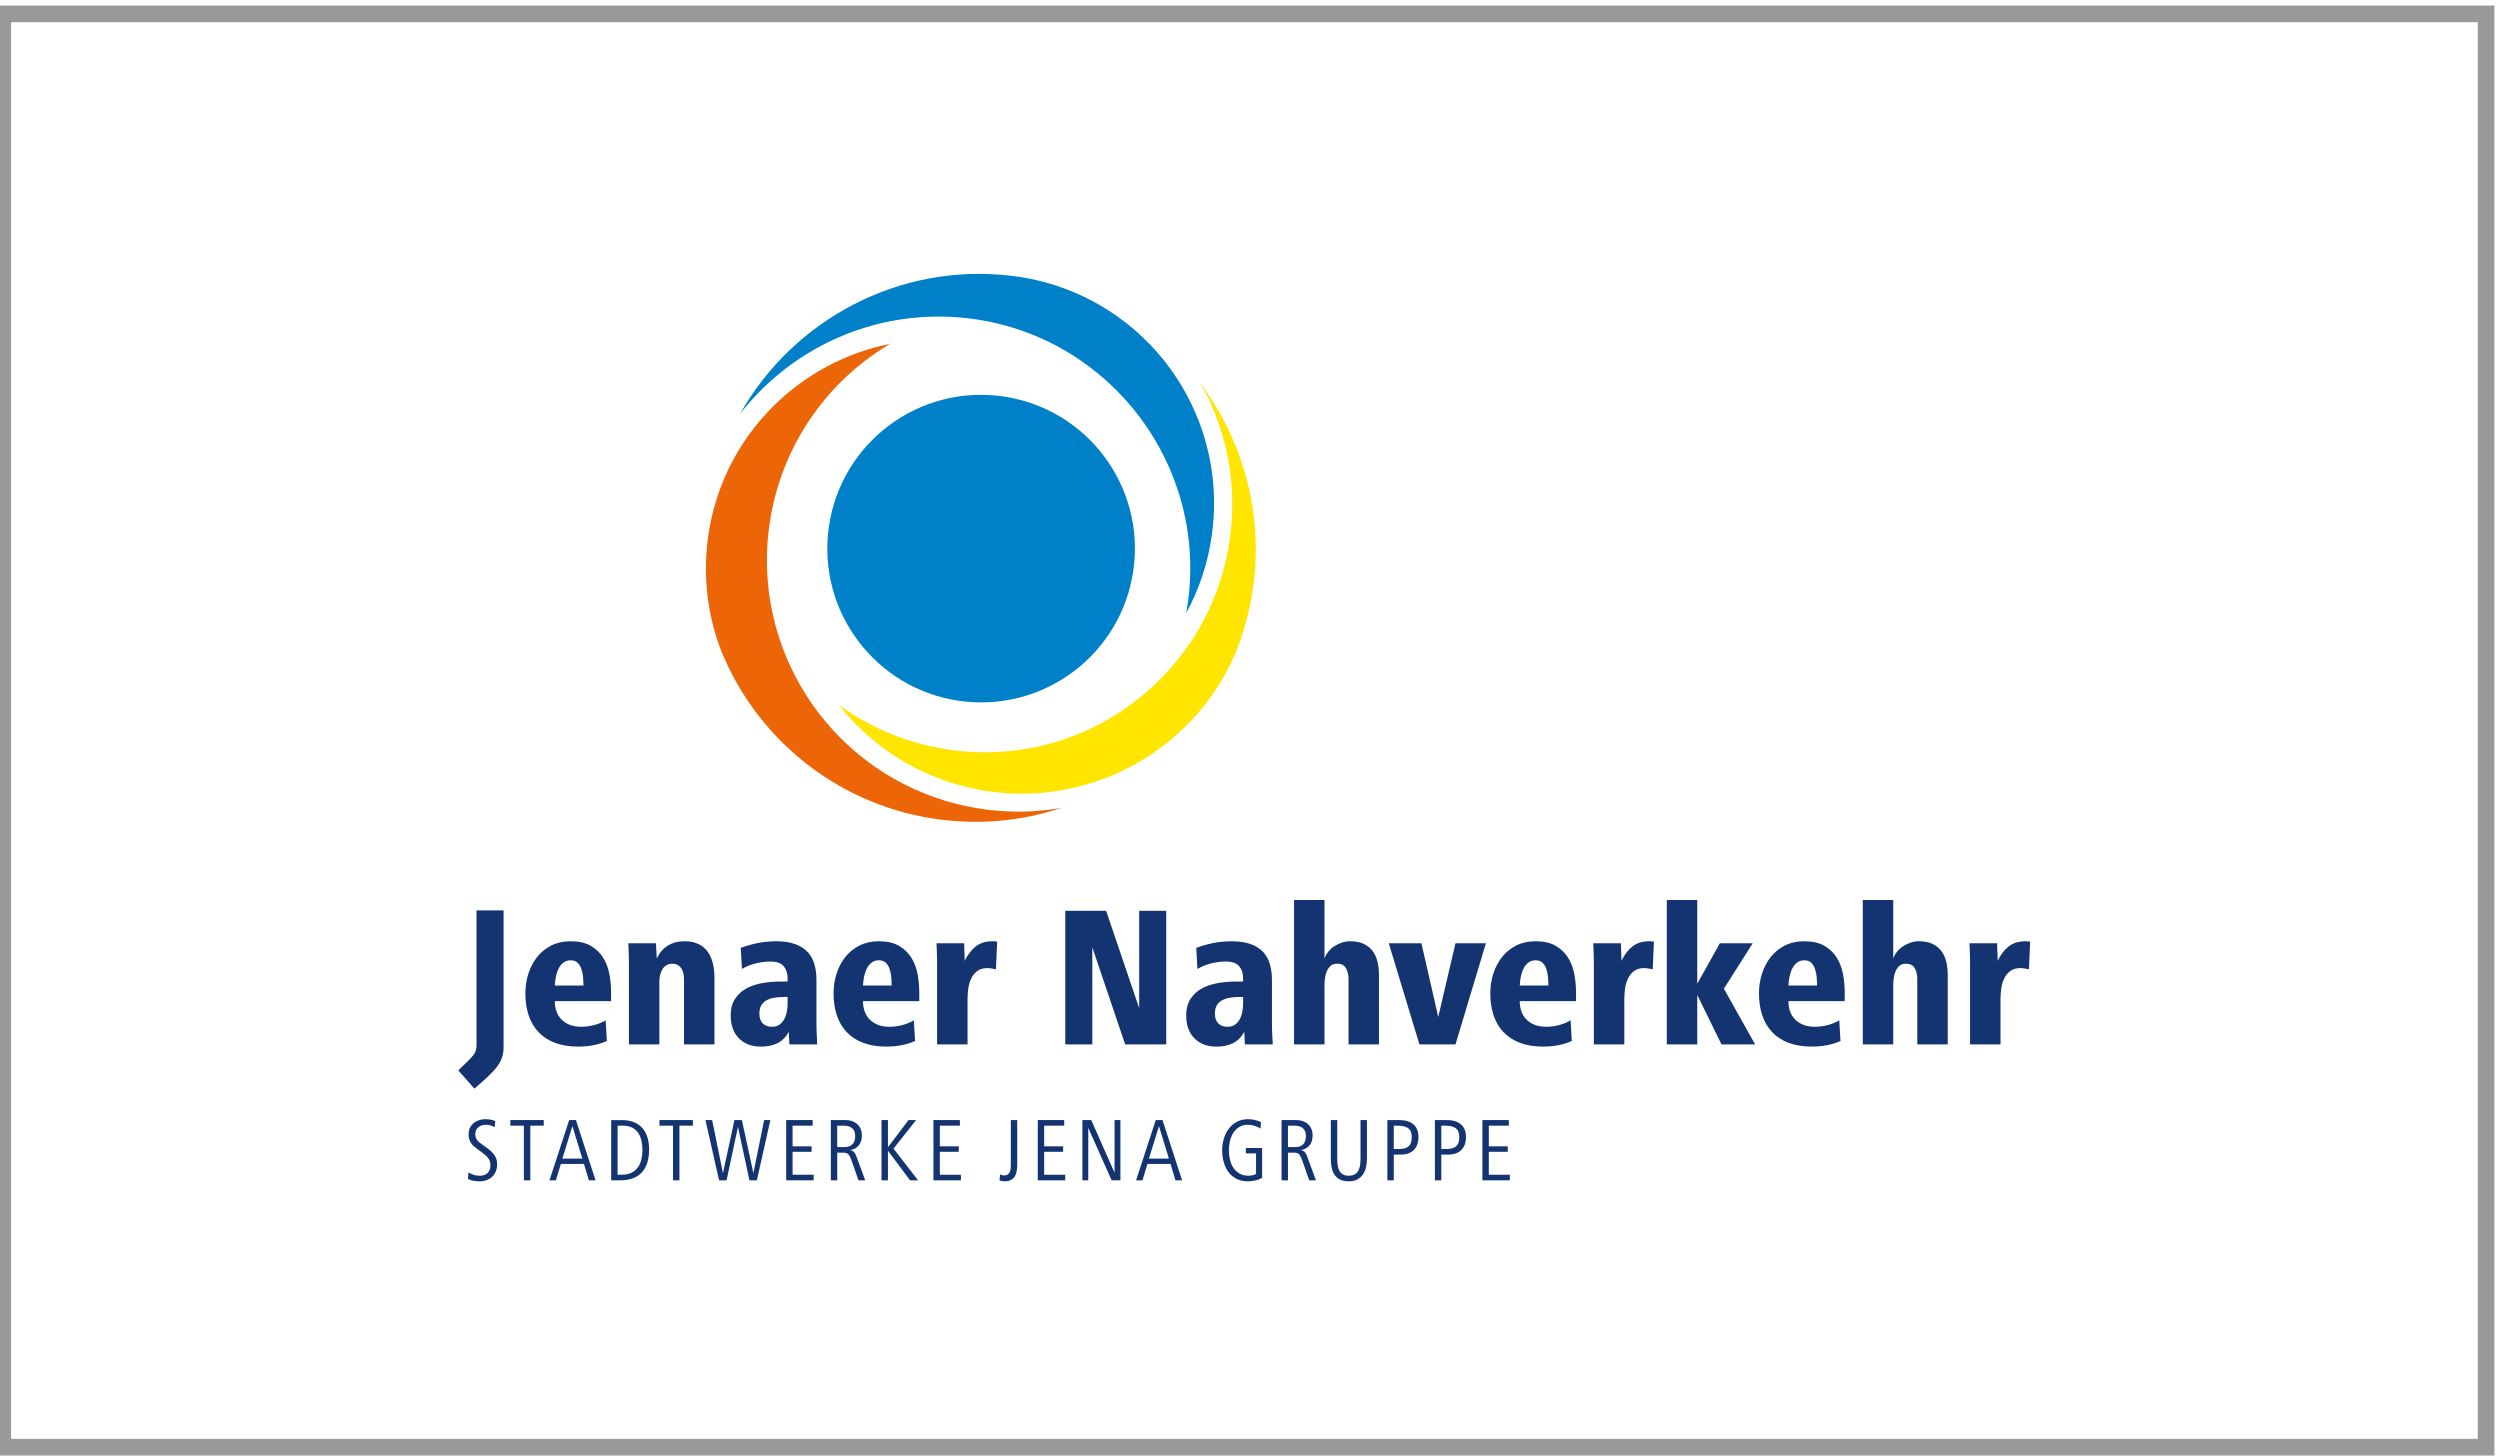 <?xml version="1.0" encoding="UTF-8"?>
<svg xmlns="http://www.w3.org/2000/svg" xmlns:xlink="http://www.w3.org/1999/xlink" version="1.1" id="Ebene_1" x="0px" y="0px" viewBox="0 0 150 87.334" xml:space="preserve">
<g>
	<g>
		<defs>
			<rect id="SVGID_00000063607307443454375120000008029477336607569816_" x="27.497" y="16.433" width="94.312" height="54.446"></rect>
		</defs>
		<clipPath id="SVGID_00000126288929434331389300000000850574533657462404_">
			<use xlink:href="#SVGID_00000063607307443454375120000008029477336607569816_" overflow="visible"></use>
		</clipPath>
		<g clip-path="url(#SVGID_00000126288929434331389300000000850574533657462404_)">
			<defs>
				<rect id="SVGID_00000004542418054720824730000011829940312851133360_" x="20.068" y="10.156" width="109.487" height="68.125"></rect>
			</defs>
			<clipPath id="SVGID_00000028310593081091572060000011350183604696918962_">
				<use xlink:href="#SVGID_00000004542418054720824730000011829940312851133360_" overflow="visible"></use>
			</clipPath>
			<path clip-path="url(#SVGID_00000028310593081091572060000011350183604696918962_)" fill="#133371" d="M90.591,70.819v-0.336     h-1.263v-1.376h1.138v-0.325h-1.138v-1.241h1.203v-0.336h-1.587v3.614H90.591z M87.648,67.454     c-0.206-0.166-0.479-0.249-0.818-0.249h-0.737v3.614h0.385v-1.544h0.443c0.32,0,0.573-0.092,0.758-0.276     c0.185-0.184,0.278-0.437,0.278-0.758C87.957,67.883,87.854,67.62,87.648,67.454 M87.37,68.778     c-0.124,0.107-0.308,0.161-0.552,0.161h-0.34v-1.398h0.27c0.255,0,0.454,0.051,0.596,0.153c0.142,0.102,0.213,0.284,0.213,0.546     C87.556,68.491,87.494,68.67,87.37,68.778 M84.797,67.454c-0.206-0.166-0.479-0.249-0.818-0.249h-0.737v3.614h0.385v-1.544h0.442     c0.321,0,0.573-0.092,0.759-0.276c0.185-0.184,0.278-0.437,0.278-0.758C85.106,67.883,85.003,67.62,84.797,67.454 M84.519,68.778     c-0.124,0.107-0.308,0.161-0.553,0.161h-0.339v-1.398h0.27c0.255,0,0.454,0.051,0.596,0.153c0.142,0.102,0.213,0.284,0.213,0.546     C84.705,68.491,84.643,68.67,84.519,68.778 M82.017,67.205h-0.385v2.315c0,0.126-0.008,0.25-0.024,0.371     c-0.016,0.121-0.048,0.23-0.097,0.327s-0.12,0.176-0.214,0.236c-0.094,0.059-0.217,0.089-0.368,0.089     c-0.155,0-0.279-0.03-0.371-0.089c-0.092-0.06-0.162-0.138-0.209-0.236c-0.047-0.097-0.078-0.206-0.092-0.327     c-0.015-0.121-0.021-0.245-0.021-0.371v-2.315H79.85v2.303c0,0.188,0.015,0.365,0.046,0.531c0.03,0.167,0.087,0.312,0.168,0.436     c0.081,0.124,0.191,0.223,0.33,0.295c0.139,0.072,0.317,0.108,0.534,0.108c0.206,0,0.378-0.038,0.517-0.114     s0.251-0.177,0.336-0.303c0.085-0.126,0.145-0.272,0.182-0.436c0.036-0.164,0.054-0.337,0.054-0.518V67.205z M78.957,70.819     l-0.536-1.454c-0.04-0.105-0.086-0.186-0.138-0.244c-0.052-0.058-0.131-0.096-0.236-0.114c0.231-0.039,0.407-0.136,0.528-0.29     c0.121-0.153,0.181-0.347,0.181-0.582c0-0.144-0.023-0.274-0.07-0.39c-0.047-0.115-0.114-0.213-0.2-0.292     c-0.087-0.079-0.19-0.14-0.309-0.184c-0.119-0.043-0.249-0.065-0.39-0.065h-0.894v3.614h0.385v-1.658h0.394     c0.136,0,0.236,0.042,0.297,0.127c0.061,0.085,0.113,0.189,0.157,0.312l0.426,1.219H78.957z M78.194,68.656     c-0.108,0.113-0.273,0.169-0.496,0.169h-0.421v-1.284h0.404c0.205,0,0.368,0.05,0.491,0.151c0.122,0.1,0.183,0.258,0.183,0.473     C78.355,68.379,78.302,68.543,78.194,68.656 M75.732,68.879h-0.981v0.325h0.612v1.23c-0.073,0.04-0.145,0.068-0.219,0.084     c-0.074,0.016-0.153,0.024-0.236,0.024c-0.213,0-0.394-0.044-0.544-0.133c-0.15-0.089-0.272-0.206-0.366-0.351     s-0.161-0.309-0.203-0.492c-0.042-0.183-0.062-0.367-0.062-0.552c0-0.181,0.021-0.362,0.062-0.544     c0.042-0.181,0.108-0.345,0.2-0.492c0.092-0.147,0.21-0.266,0.355-0.356c0.145-0.091,0.318-0.136,0.52-0.136     c0.127,0,0.259,0.02,0.398,0.06c0.139,0.04,0.259,0.096,0.36,0.168l0.032-0.386c-0.112-0.057-0.235-0.101-0.368-0.131     c-0.134-0.03-0.267-0.046-0.401-0.046c-0.257,0-0.482,0.052-0.678,0.157c-0.195,0.105-0.357,0.244-0.488,0.417     c-0.13,0.173-0.228,0.372-0.295,0.596s-0.1,0.455-0.1,0.694c0,0.239,0.03,0.47,0.089,0.694c0.06,0.224,0.151,0.423,0.276,0.596     c0.124,0.173,0.285,0.312,0.479,0.417c0.195,0.105,0.43,0.157,0.704,0.157c0.141,0,0.285-0.016,0.433-0.049     c0.148-0.033,0.287-0.085,0.417-0.158V68.879z M70.926,70.819l-1.175-3.614h-0.406l-1.181,3.614h0.385l0.296-0.981h1.389     l0.293,0.981H70.926z M70.135,69.518h-1.2l0.603-1.951L70.135,69.518z M67.225,70.819v-3.614h-0.352v3.159l-1.398-3.159h-0.531     v3.614h0.352v-3.148l1.403,3.148H67.225z M63.913,70.819v-0.336h-1.263v-1.376h1.138v-0.325h-1.138v-1.241h1.203v-0.336h-1.587     v3.614H63.913z M61.034,67.205H60.65v2.623c0,0.079-0.003,0.161-0.008,0.244c-0.006,0.083-0.021,0.158-0.046,0.225     s-0.066,0.122-0.122,0.165c-0.056,0.043-0.134,0.065-0.236,0.065c-0.04,0-0.079-0.006-0.116-0.019     c-0.038-0.012-0.077-0.028-0.117-0.046l-0.033,0.363c0.051,0.014,0.099,0.027,0.144,0.038c0.045,0.011,0.091,0.016,0.138,0.016     c0.166,0,0.301-0.028,0.404-0.084c0.103-0.056,0.182-0.132,0.238-0.227c0.056-0.096,0.093-0.206,0.111-0.33     c0.018-0.124,0.027-0.257,0.027-0.398V67.205z M57.653,70.819v-0.336h-1.263v-1.376h1.138v-0.325h-1.138v-1.241h1.203v-0.336     h-1.587v3.614H57.653z M55.087,70.819l-1.477-1.902l1.357-1.712h-0.455l-1.236,1.631v-1.631h-0.385v3.614h0.385v-1.777     l1.327,1.777H55.087z M51.913,70.819l-0.536-1.454c-0.04-0.105-0.086-0.186-0.138-0.244c-0.052-0.058-0.131-0.096-0.236-0.114     c0.231-0.039,0.407-0.136,0.528-0.29c0.121-0.153,0.182-0.347,0.182-0.582c0-0.144-0.024-0.274-0.07-0.39     c-0.047-0.115-0.114-0.213-0.2-0.292c-0.087-0.079-0.19-0.14-0.309-0.184c-0.119-0.043-0.249-0.065-0.39-0.065h-0.894v3.614     h0.385v-1.658h0.394c0.137,0,0.236,0.042,0.297,0.127c0.061,0.085,0.113,0.189,0.156,0.312l0.427,1.219H51.913z M51.15,68.656     c-0.108,0.113-0.273,0.169-0.496,0.169h-0.421v-1.284h0.404c0.205,0,0.368,0.05,0.491,0.151c0.122,0.1,0.183,0.258,0.183,0.473     C51.312,68.379,51.258,68.543,51.15,68.656 M48.819,70.819v-0.336h-1.263v-1.376h1.138v-0.325h-1.138v-1.241h1.203v-0.336h-1.587     v3.614H48.819z M46.222,67.205h-0.374l-0.645,3.186l-0.688-3.186h-0.449l-0.688,3.186l-0.65-3.186h-0.401l0.818,3.614h0.45     l0.683-3.208l0.688,3.208h0.445L46.222,67.205z M41.573,67.541v-0.336h-2.005v0.336h0.813v3.278h0.385v-3.278H41.573z      M38.849,68.253c-0.065-0.218-0.164-0.405-0.298-0.56c-0.134-0.155-0.303-0.276-0.507-0.36c-0.204-0.085-0.447-0.127-0.729-0.127     h-0.645v3.614h0.515c0.596,0,1.039-0.16,1.327-0.479c0.289-0.32,0.433-0.77,0.433-1.352     C38.946,68.717,38.914,68.472,38.849,68.253 M38.481,69.573c-0.043,0.181-0.114,0.339-0.212,0.474     c-0.097,0.136-0.225,0.242-0.382,0.32c-0.157,0.078-0.351,0.117-0.582,0.117h-0.249v-2.942h0.32c0.22,0,0.406,0.039,0.555,0.117     c0.15,0.078,0.27,0.182,0.36,0.314c0.09,0.132,0.155,0.285,0.195,0.46c0.04,0.175,0.06,0.36,0.06,0.555     C38.545,69.197,38.524,69.392,38.481,69.573 M35.732,70.819l-1.175-3.614H34.15l-1.181,3.614h0.385l0.297-0.981h1.388     l0.293,0.981H35.732z M34.941,69.518h-1.2l0.603-1.951L34.941,69.518z M32.625,67.541v-0.336H30.62v0.336h0.813v3.278h0.385     v-3.278H32.625z M29.787,69.559c-0.027-0.092-0.069-0.179-0.124-0.26c-0.056-0.081-0.127-0.16-0.214-0.238     c-0.087-0.078-0.19-0.158-0.309-0.241l-0.227-0.163c-0.061-0.043-0.116-0.085-0.165-0.125c-0.049-0.04-0.09-0.083-0.124-0.13     c-0.034-0.047-0.061-0.099-0.079-0.155c-0.018-0.056-0.027-0.122-0.027-0.199c0-0.101,0.019-0.188,0.057-0.258     c0.038-0.071,0.087-0.129,0.146-0.174c0.06-0.045,0.126-0.078,0.2-0.098c0.074-0.02,0.149-0.03,0.225-0.03     c0.199,0,0.377,0.049,0.536,0.146l0.033-0.369c-0.051-0.029-0.129-0.055-0.236-0.079c-0.106-0.023-0.227-0.035-0.36-0.035     c-0.105,0-0.216,0.015-0.333,0.046c-0.117,0.031-0.226,0.082-0.325,0.155c-0.1,0.073-0.182,0.167-0.247,0.285     c-0.065,0.118-0.097,0.263-0.097,0.436c0,0.101,0.012,0.192,0.035,0.271c0.024,0.079,0.057,0.154,0.1,0.222     c0.043,0.069,0.097,0.133,0.163,0.193c0.065,0.059,0.139,0.12,0.222,0.181l0.233,0.168c0.097,0.073,0.182,0.139,0.252,0.198     c0.07,0.06,0.128,0.121,0.173,0.185c0.045,0.064,0.079,0.129,0.1,0.196c0.021,0.067,0.032,0.144,0.032,0.231     c0,0.196-0.056,0.349-0.168,0.46s-0.269,0.166-0.471,0.166c-0.098,0-0.203-0.013-0.315-0.039     c-0.112-0.026-0.233-0.08-0.363-0.162l-0.033,0.396c0.105,0.051,0.218,0.087,0.341,0.108c0.123,0.022,0.242,0.033,0.357,0.033     c0.155,0,0.298-0.024,0.428-0.073c0.13-0.049,0.241-0.118,0.333-0.206c0.092-0.088,0.164-0.195,0.214-0.32     s0.076-0.263,0.076-0.415C29.828,69.754,29.814,69.652,29.787,69.559"></path>
			<path clip-path="url(#SVGID_00000028310593081091572060000011350183604696918962_)" fill="#133371" d="M120.03,62.665v-2.692     c0-0.2,0.014-0.411,0.042-0.631c0.028-0.22,0.084-0.423,0.168-0.607c0.084-0.184,0.204-0.339,0.361-0.463     c0.156-0.124,0.363-0.186,0.619-0.186c0.088,0,0.174,0.008,0.258,0.024c0.084,0.016,0.17,0.032,0.258,0.048l0.072-1.658     c-0.048-0.008-0.096-0.014-0.144-0.018c-0.048-0.004-0.096-0.006-0.144-0.006c-0.409,0-0.745,0.106-1.009,0.318     c-0.264,0.212-0.481,0.499-0.649,0.859l-0.036-1.057h-1.658c0.024,0.433,0.036,0.857,0.036,1.274v4.795H120.03z M113.595,62.665     v-3.593c0-0.12,0.01-0.252,0.03-0.397c0.02-0.144,0.058-0.28,0.114-0.409c0.056-0.128,0.132-0.234,0.228-0.318     c0.096-0.084,0.224-0.126,0.385-0.126c0.256,0,0.434,0.092,0.535,0.276c0.1,0.184,0.15,0.393,0.15,0.625v3.941h1.827v-4.146     c0-0.297-0.03-0.569-0.09-0.817c-0.06-0.248-0.158-0.463-0.294-0.643c-0.136-0.18-0.315-0.322-0.535-0.427     c-0.221-0.104-0.491-0.156-0.811-0.156c-0.168,0-0.33,0.026-0.487,0.078c-0.156,0.052-0.305,0.122-0.445,0.21     c-0.14,0.088-0.263,0.196-0.367,0.324c-0.104,0.128-0.185,0.268-0.24,0.421v-3.509h-1.827v8.664H113.595z M107.306,59.132     c0.008-0.192,0.032-0.381,0.072-0.565c0.04-0.184,0.098-0.346,0.174-0.487c0.076-0.14,0.173-0.252,0.288-0.336     c0.116-0.084,0.254-0.126,0.415-0.126c0.176,0,0.315,0.048,0.415,0.144c0.1,0.096,0.176,0.218,0.228,0.367     c0.052,0.148,0.086,0.312,0.102,0.493c0.016,0.18,0.024,0.351,0.024,0.511H107.306z M110.683,60.069v-0.505     c0-0.393-0.036-0.773-0.108-1.142s-0.2-0.697-0.385-0.985c-0.184-0.288-0.433-0.521-0.745-0.697     c-0.312-0.176-0.709-0.264-1.19-0.264c-0.44,0-0.829,0.086-1.166,0.258c-0.336,0.172-0.619,0.403-0.847,0.691     c-0.228,0.288-0.403,0.621-0.523,0.997c-0.12,0.376-0.18,0.769-0.18,1.178c0,0.489,0.066,0.929,0.198,1.322     c0.132,0.393,0.329,0.727,0.589,1.003c0.26,0.276,0.589,0.491,0.985,0.643c0.397,0.152,0.859,0.228,1.388,0.228     c0.657,0,1.234-0.112,1.73-0.336l-0.072-1.238c-0.208,0.12-0.436,0.214-0.685,0.282c-0.248,0.068-0.509,0.102-0.781,0.102     c-0.28,0-0.518-0.042-0.715-0.126c-0.196-0.084-0.36-0.196-0.493-0.336c-0.132-0.14-0.228-0.303-0.288-0.487     c-0.06-0.184-0.09-0.381-0.09-0.589H110.683z M101.836,62.665v-2.968l1.454,2.968h2.019l-1.875-3.341l1.73-2.728h-1.971     l-1.358,2.427v-5.023h-1.827v8.664H101.836z M97.458,62.665v-2.692c0-0.2,0.014-0.411,0.042-0.631     c0.028-0.22,0.084-0.423,0.168-0.607c0.084-0.184,0.204-0.339,0.36-0.463c0.156-0.124,0.362-0.186,0.619-0.186     c0.088,0,0.174,0.008,0.258,0.024c0.084,0.016,0.17,0.032,0.258,0.048l0.072-1.658c-0.048-0.008-0.096-0.014-0.144-0.018     c-0.048-0.004-0.096-0.006-0.144-0.006c-0.409,0-0.745,0.106-1.009,0.318c-0.264,0.212-0.481,0.499-0.649,0.859l-0.036-1.057     h-1.658c0.024,0.433,0.036,0.857,0.036,1.274v4.795H97.458z M91.185,59.132c0.008-0.192,0.032-0.381,0.072-0.565     c0.04-0.184,0.098-0.346,0.174-0.487c0.076-0.14,0.172-0.252,0.288-0.336c0.116-0.084,0.254-0.126,0.415-0.126     c0.176,0,0.314,0.048,0.415,0.144c0.1,0.096,0.176,0.218,0.228,0.367c0.052,0.148,0.086,0.312,0.102,0.493     c0.016,0.18,0.024,0.351,0.024,0.511H91.185z M94.562,60.069v-0.505c0-0.393-0.036-0.773-0.108-1.142     c-0.072-0.369-0.2-0.697-0.385-0.985c-0.185-0.288-0.433-0.521-0.745-0.697c-0.312-0.176-0.709-0.264-1.19-0.264     c-0.441,0-0.829,0.086-1.166,0.258c-0.336,0.172-0.619,0.403-0.847,0.691c-0.228,0.288-0.403,0.621-0.523,0.997     c-0.12,0.376-0.18,0.769-0.18,1.178c0,0.489,0.066,0.929,0.198,1.322c0.132,0.393,0.328,0.727,0.589,1.003     c0.26,0.276,0.589,0.491,0.985,0.643c0.397,0.152,0.859,0.228,1.388,0.228c0.657,0,1.233-0.112,1.73-0.336l-0.072-1.238     c-0.209,0.12-0.437,0.214-0.685,0.282c-0.248,0.068-0.509,0.102-0.781,0.102c-0.281,0-0.519-0.042-0.715-0.126     c-0.197-0.084-0.36-0.196-0.493-0.336c-0.132-0.14-0.228-0.303-0.288-0.487c-0.06-0.184-0.09-0.381-0.09-0.589H94.562z      M87.328,62.665l1.827-6.068h-1.827l-1.033,4.422l-1.009-4.422h-1.959l1.839,6.068H87.328z M79.47,62.665v-3.593     c0-0.12,0.01-0.252,0.03-0.397c0.02-0.144,0.058-0.28,0.114-0.409c0.056-0.128,0.132-0.234,0.228-0.318     c0.096-0.084,0.224-0.126,0.385-0.126c0.256,0,0.434,0.092,0.535,0.276c0.1,0.184,0.15,0.393,0.15,0.625v3.941h1.827v-4.146     c0-0.297-0.03-0.569-0.09-0.817c-0.06-0.248-0.158-0.463-0.294-0.643c-0.136-0.18-0.315-0.322-0.535-0.427     c-0.221-0.104-0.491-0.156-0.811-0.156c-0.168,0-0.33,0.026-0.487,0.078s-0.305,0.122-0.445,0.21     c-0.14,0.088-0.263,0.196-0.367,0.324c-0.104,0.128-0.185,0.268-0.24,0.421v-3.509h-1.827v8.664H79.47z M74.587,59.817v0.36     c0,0.16-0.014,0.324-0.042,0.493c-0.028,0.168-0.078,0.322-0.15,0.463s-0.168,0.254-0.288,0.342s-0.276,0.132-0.469,0.132     c-0.232,0-0.415-0.07-0.547-0.21s-0.198-0.33-0.198-0.571c0-0.2,0.036-0.364,0.108-0.493c0.072-0.128,0.174-0.23,0.306-0.306     c0.132-0.076,0.291-0.13,0.475-0.162c0.184-0.032,0.385-0.048,0.601-0.048H74.587z M76.365,62.665     c-0.008-0.184-0.018-0.376-0.03-0.577c-0.012-0.2-0.018-0.453-0.018-0.757v-2.535c0-0.336-0.04-0.647-0.12-0.931     s-0.212-0.529-0.397-0.733c-0.184-0.204-0.433-0.364-0.745-0.481c-0.312-0.116-0.697-0.174-1.154-0.174     c-0.409,0-0.791,0.038-1.148,0.114c-0.357,0.076-0.683,0.17-0.979,0.282l0.072,1.262c0.28-0.16,0.569-0.274,0.865-0.342     c0.297-0.068,0.573-0.102,0.829-0.102c0.385,0,0.655,0.094,0.811,0.282c0.156,0.188,0.234,0.423,0.234,0.703v0.216h-0.421     c-0.336,0-0.683,0.028-1.039,0.084s-0.679,0.158-0.967,0.306c-0.288,0.148-0.525,0.357-0.709,0.625     c-0.184,0.268-0.276,0.611-0.276,1.027c0,0.577,0.164,1.031,0.493,1.364c0.328,0.333,0.769,0.499,1.322,0.499     c0.385,0,0.717-0.07,0.997-0.21c0.28-0.14,0.505-0.367,0.673-0.679l0.036,0.757H76.365z M65.539,62.665v-5.828l1.971,5.828h2.463     V54.65h-1.622v5.84l-1.983-5.84h-2.451v8.015H65.539z M58.052,62.665v-2.692c0-0.2,0.014-0.411,0.042-0.631     c0.028-0.22,0.084-0.423,0.168-0.607c0.084-0.184,0.204-0.339,0.36-0.463c0.156-0.124,0.362-0.186,0.619-0.186     c0.088,0,0.174,0.008,0.258,0.024c0.084,0.016,0.17,0.032,0.258,0.048l0.072-1.658c-0.048-0.008-0.096-0.014-0.144-0.018     c-0.048-0.004-0.096-0.006-0.144-0.006c-0.409,0-0.745,0.106-1.009,0.318c-0.264,0.212-0.481,0.499-0.649,0.859l-0.036-1.057     H56.19c0.024,0.433,0.036,0.857,0.036,1.274v4.795H58.052z M51.78,59.132c0.008-0.192,0.032-0.381,0.072-0.565     c0.04-0.184,0.098-0.346,0.174-0.487c0.076-0.14,0.172-0.252,0.288-0.336c0.116-0.084,0.254-0.126,0.415-0.126     c0.176,0,0.314,0.048,0.415,0.144c0.1,0.096,0.176,0.218,0.228,0.367c0.052,0.148,0.086,0.312,0.102,0.493     c0.016,0.18,0.024,0.351,0.024,0.511H51.78z M55.157,60.069v-0.505c0-0.393-0.036-0.773-0.108-1.142     c-0.072-0.369-0.2-0.697-0.385-0.985c-0.185-0.288-0.433-0.521-0.745-0.697c-0.312-0.176-0.709-0.264-1.19-0.264     c-0.441,0-0.829,0.086-1.166,0.258c-0.336,0.172-0.619,0.403-0.847,0.691c-0.228,0.288-0.403,0.621-0.523,0.997     c-0.12,0.376-0.18,0.769-0.18,1.178c0,0.489,0.066,0.929,0.198,1.322c0.132,0.393,0.328,0.727,0.589,1.003     c0.26,0.276,0.589,0.491,0.985,0.643c0.397,0.152,0.859,0.228,1.388,0.228c0.657,0,1.233-0.112,1.73-0.336l-0.072-1.238     c-0.209,0.12-0.437,0.214-0.685,0.282c-0.248,0.068-0.509,0.102-0.781,0.102c-0.281,0-0.519-0.042-0.715-0.126     c-0.197-0.084-0.36-0.196-0.493-0.336s-0.228-0.303-0.288-0.487c-0.06-0.184-0.09-0.381-0.09-0.589H55.157z M47.257,59.817v0.36     c0,0.16-0.014,0.324-0.042,0.493c-0.028,0.168-0.078,0.322-0.15,0.463c-0.072,0.14-0.168,0.254-0.288,0.342     c-0.12,0.088-0.276,0.132-0.469,0.132c-0.233,0-0.415-0.07-0.547-0.21s-0.198-0.33-0.198-0.571c0-0.2,0.036-0.364,0.108-0.493     c0.072-0.128,0.174-0.23,0.306-0.306c0.132-0.076,0.29-0.13,0.475-0.162c0.184-0.032,0.385-0.048,0.601-0.048H47.257z      M49.035,62.665c-0.008-0.184-0.018-0.376-0.03-0.577c-0.012-0.2-0.018-0.453-0.018-0.757v-2.535c0-0.336-0.04-0.647-0.12-0.931     c-0.08-0.285-0.212-0.529-0.397-0.733c-0.185-0.204-0.433-0.364-0.745-0.481s-0.697-0.174-1.154-0.174     c-0.409,0-0.791,0.038-1.148,0.114c-0.357,0.076-0.683,0.17-0.979,0.282l0.072,1.262c0.28-0.16,0.569-0.274,0.865-0.342     c0.296-0.068,0.573-0.102,0.829-0.102c0.385,0,0.655,0.094,0.811,0.282c0.156,0.188,0.234,0.423,0.234,0.703v0.216h-0.421     c-0.336,0-0.683,0.028-1.039,0.084c-0.357,0.056-0.679,0.158-0.967,0.306c-0.288,0.148-0.525,0.357-0.709,0.625     c-0.185,0.268-0.276,0.611-0.276,1.027c0,0.577,0.164,1.031,0.493,1.364c0.328,0.333,0.769,0.499,1.322,0.499     c0.385,0,0.717-0.07,0.997-0.21c0.28-0.14,0.505-0.367,0.673-0.679l0.036,0.757H49.035z M39.562,62.665V58.88     c0-0.12,0.014-0.242,0.042-0.367c0.028-0.124,0.072-0.238,0.132-0.342s0.14-0.188,0.24-0.252c0.1-0.064,0.222-0.096,0.367-0.096     c0.136,0,0.248,0.028,0.336,0.084c0.088,0.056,0.16,0.128,0.216,0.216c0.056,0.088,0.094,0.19,0.114,0.306     c0.02,0.116,0.03,0.234,0.03,0.354v3.881h1.827v-4.014c0-0.304-0.032-0.589-0.096-0.853c-0.064-0.264-0.167-0.495-0.306-0.691     c-0.14-0.196-0.324-0.351-0.553-0.463c-0.228-0.112-0.507-0.168-0.835-0.168c-0.393,0-0.729,0.088-1.009,0.264     c-0.281,0.176-0.501,0.433-0.661,0.769l-0.048-0.913h-1.658c0.024,0.433,0.036,0.857,0.036,1.274v4.795H39.562z M33.289,59.132     c0.008-0.192,0.032-0.381,0.072-0.565c0.04-0.184,0.098-0.346,0.174-0.487c0.076-0.14,0.172-0.252,0.288-0.336     c0.116-0.084,0.254-0.126,0.415-0.126c0.176,0,0.314,0.048,0.415,0.144c0.1,0.096,0.176,0.218,0.228,0.367     c0.052,0.148,0.086,0.312,0.102,0.493c0.016,0.18,0.024,0.351,0.024,0.511H33.289z M36.666,60.069v-0.505     c0-0.393-0.036-0.773-0.108-1.142c-0.072-0.369-0.2-0.697-0.385-0.985c-0.185-0.288-0.433-0.521-0.745-0.697     c-0.312-0.176-0.709-0.264-1.19-0.264c-0.441,0-0.829,0.086-1.166,0.258c-0.336,0.172-0.619,0.403-0.847,0.691     c-0.228,0.288-0.403,0.621-0.523,0.997c-0.12,0.376-0.18,0.769-0.18,1.178c0,0.489,0.066,0.929,0.198,1.322     c0.132,0.393,0.328,0.727,0.589,1.003c0.26,0.276,0.589,0.491,0.985,0.643c0.397,0.152,0.859,0.228,1.388,0.228     c0.657,0,1.233-0.112,1.73-0.336l-0.072-1.238c-0.209,0.12-0.437,0.214-0.685,0.282c-0.248,0.068-0.509,0.102-0.781,0.102     c-0.281,0-0.519-0.042-0.715-0.126c-0.197-0.084-0.36-0.196-0.493-0.336c-0.132-0.14-0.228-0.303-0.288-0.487     c-0.06-0.184-0.09-0.381-0.09-0.589H36.666z M28.591,54.625v8.04c0,0.541-0.116,0.618-1.094,1.558l0.966,1.094     c1.39-1.184,1.751-1.622,1.751-2.511v-8.182H28.591z"></path>
			<path clip-path="url(#SVGID_00000028310593081091572060000011350183604696918962_)" fill="#0080C9" d="M57.583,42.054     c5.046,0.709,9.712-2.807,10.421-7.853c0.709-5.046-2.807-9.712-7.853-10.421c-5.046-0.709-9.712,2.807-10.421,7.853     C49.021,36.678,52.537,41.344,57.583,42.054"></path>
			<path clip-path="url(#SVGID_00000028310593081091572060000011350183604696918962_)" fill="#FFE500" d="M75.158,35.43     c0.011-0.067,0.02-0.127,0.028-0.187C75.817,30.75,74.55,26.38,72,22.97c0.184,0.303,0.354,0.616,0.507,0.939     c1.246,2.624,1.69,5.538,1.284,8.427c-0.454,3.228-1.91,6.148-4.212,8.445c-3.333,3.329-7.918,4.862-12.578,4.207     c-2.429-0.341-4.722-1.277-6.679-2.702c2.205,2.808,5.419,4.689,9.039,5.198c0.3,0.042,0.597,0.073,0.894,0.096     c5.884,0.451,11.44-2.872,13.826-8.27l0.019-0.042C74.602,38.039,74.959,36.747,75.158,35.43"></path>
			<path clip-path="url(#SVGID_00000028310593081091572060000011350183604696918962_)" fill="#0080C9" d="M72.708,32.114     c0.376-2.671-0.035-5.365-1.186-7.791c-1.93-4.07-5.728-6.94-10.16-7.678c-0.234-0.04-0.469-0.073-0.703-0.099     c-6.647-0.791-13.038,2.59-16.248,8.273c0.384-0.491,0.8-0.961,1.248-1.407c3.119-3.114,7.42-4.709,11.8-4.374     c0.328,0.024,0.653,0.06,0.966,0.103c8.239,1.158,14.001,8.803,12.843,17.043c-0.028,0.2-0.06,0.399-0.096,0.597     C71.959,35.344,72.474,33.779,72.708,32.114"></path>
			<path clip-path="url(#SVGID_00000028310593081091572060000011350183604696918962_)" fill="#EC6608" d="M46.383,24.388     c-2.128,2.122-3.475,4.822-3.894,7.807c-0.33,2.343-0.05,4.735,0.808,6.917c0.333,0.81,0.735,1.602,1.194,2.351     c0.03,0.051,0.054,0.088,0.076,0.122c2.595,4.131,6.838,6.885,11.645,7.561c2.548,0.358,5.084,0.126,7.471-0.671     c-1.225,0.212-2.476,0.273-3.713,0.179c-0.326-0.024-0.65-0.06-0.964-0.104c-5.043-0.709-9.357-3.882-11.542-8.488     c-1.263-2.665-1.713-5.623-1.301-8.555c0.642-4.569,3.315-8.55,7.241-10.878C50.762,21.159,48.306,22.468,46.383,24.388"></path>
		</g>
	</g>
</g>
<rect x="0.166" y="0.834" fill="none" stroke="#999999" stroke-miterlimit="10" width="149" height="86"></rect>
</svg>
